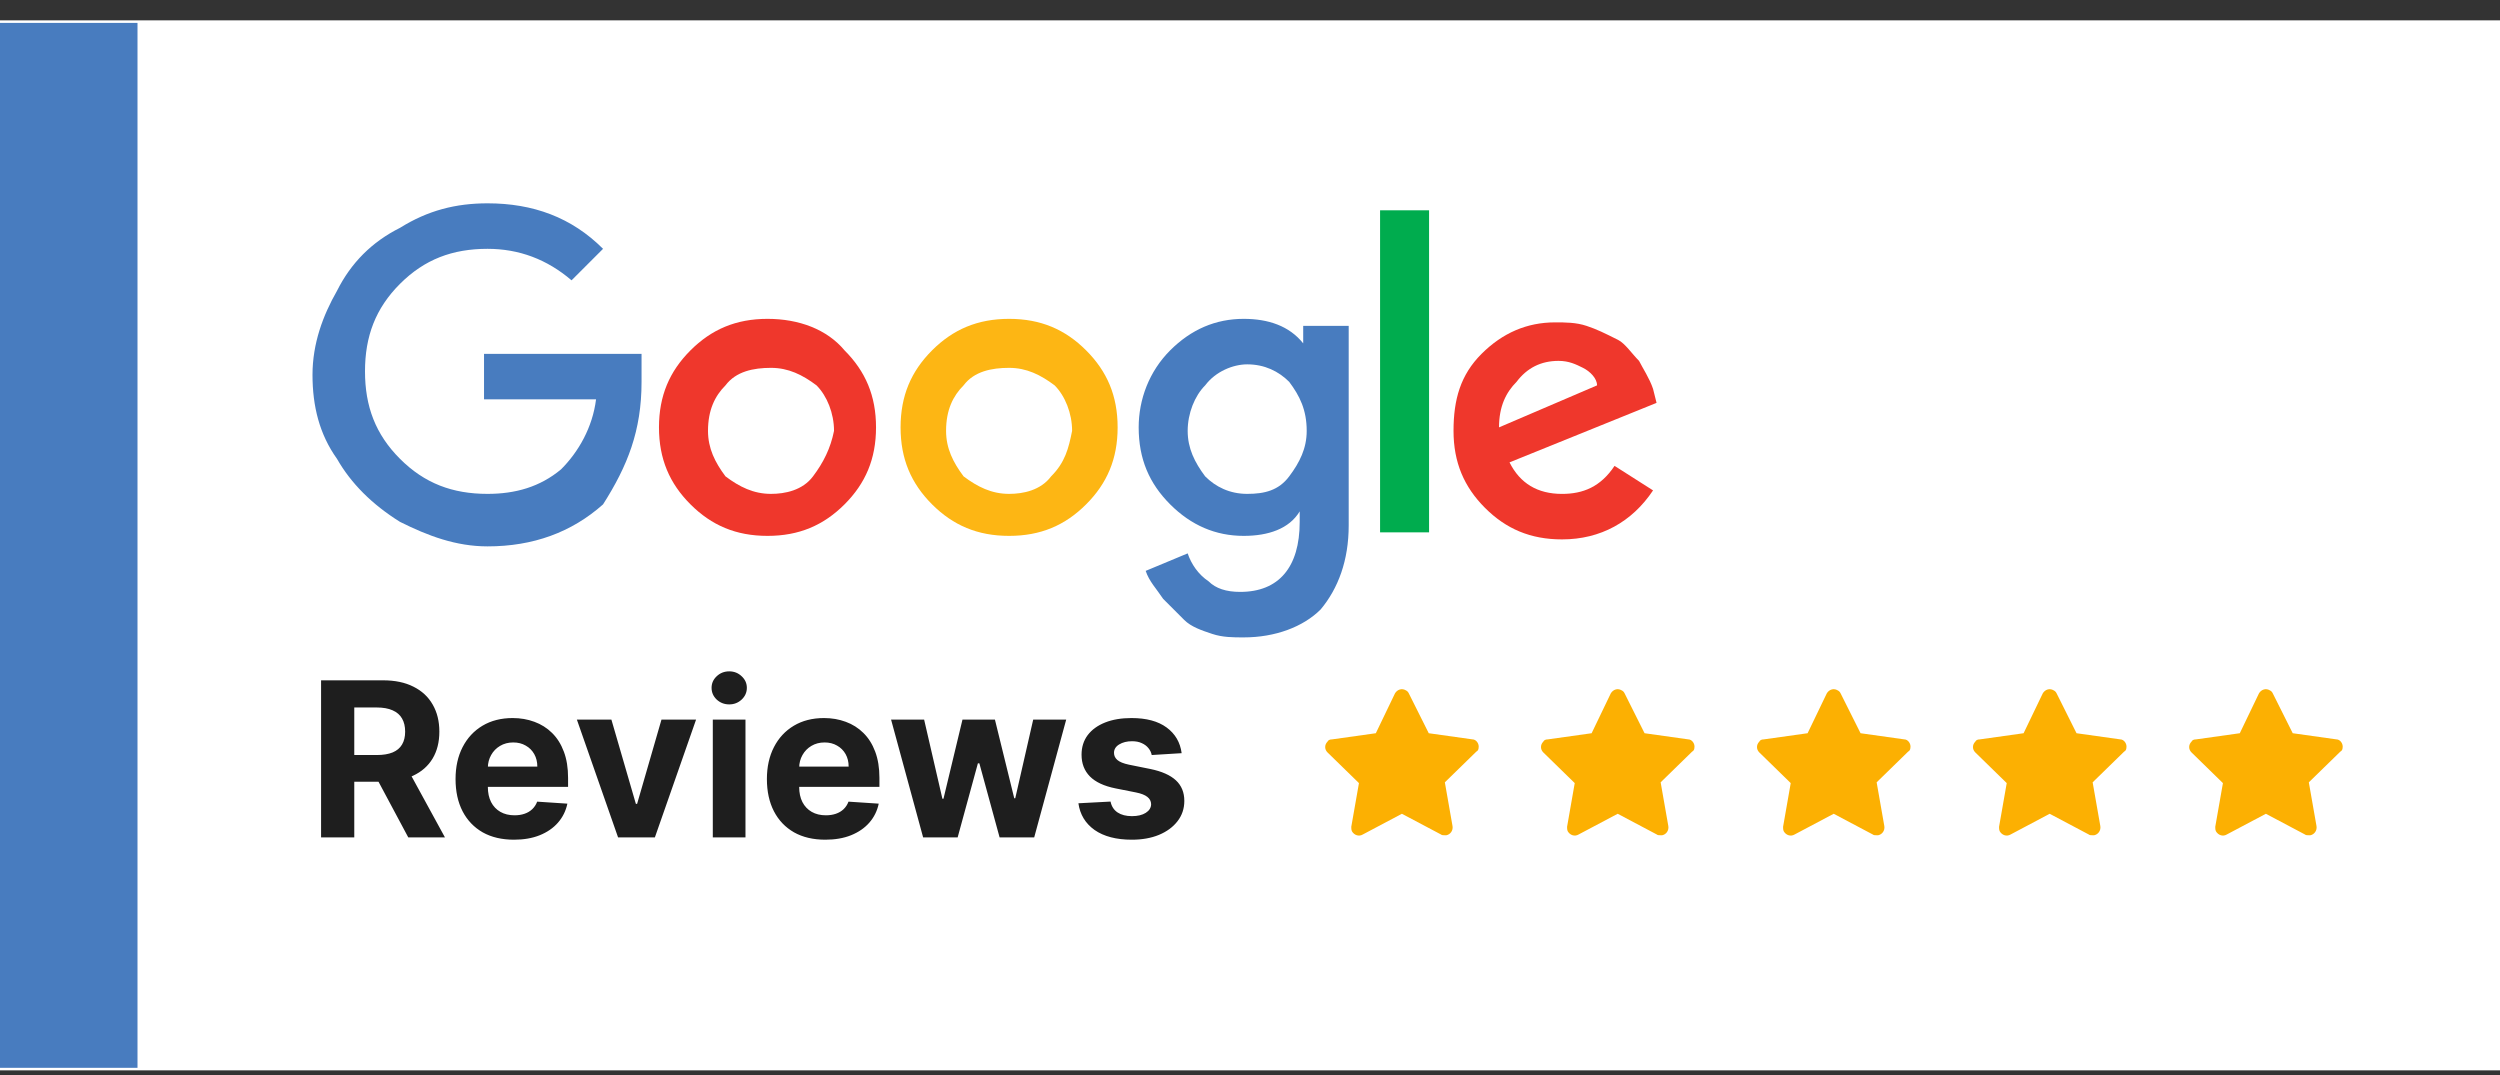 <?xml version="1.0" encoding="UTF-8"?>
<svg xmlns="http://www.w3.org/2000/svg" width="100" height="43" viewBox="0 0 100 43" fill="none">
  <rect x="0" y="0" width="100" height="43" fill="#333333" stroke="none"/>
  <rect width="100" height="42" transform="translate(0 0.814)" fill="white"></rect>
  <rect y="0.916" width="5.5" height="41.797" fill="#487CBF"></rect>
  <path d="M19.361 14.154V15.974H23.842C23.702 17.094 23.142 18.074 22.442 18.774C21.602 19.475 20.621 19.755 19.501 19.755C18.101 19.755 16.981 19.335 16.001 18.354C15.02 17.374 14.6 16.254 14.6 14.854C14.6 13.454 15.02 12.334 16.001 11.353C16.981 10.373 18.101 9.953 19.501 9.953C20.761 9.953 21.881 10.373 22.862 11.213L24.122 9.953C22.862 8.693 21.321 8.133 19.501 8.133C18.241 8.133 17.121 8.413 16.001 9.113C14.88 9.673 14.04 10.513 13.48 11.633C12.92 12.614 12.5 13.734 12.5 14.994C12.5 16.254 12.78 17.374 13.48 18.354C14.04 19.335 14.88 20.175 16.001 20.875C17.121 21.435 18.241 21.855 19.501 21.855C21.321 21.855 22.862 21.295 24.122 20.175C25.102 18.634 25.662 17.234 25.662 15.274C25.662 14.854 25.662 14.434 25.662 14.154H19.361Z" fill="#487CBF"></path>
  <path d="M30.7 12.754C29.44 12.754 28.46 13.174 27.62 14.014C26.779 14.854 26.359 15.834 26.359 17.095C26.359 18.355 26.779 19.335 27.62 20.175C28.46 21.015 29.44 21.435 30.7 21.435C31.96 21.435 32.94 21.015 33.781 20.175C34.621 19.335 35.041 18.355 35.041 17.095C35.041 15.834 34.621 14.854 33.781 14.014C33.08 13.174 31.96 12.754 30.7 12.754ZM32.52 19.055C32.1 19.615 31.4 19.755 30.84 19.755C30.14 19.755 29.58 19.475 29.02 19.055C28.6 18.495 28.32 17.935 28.32 17.235C28.32 16.395 28.6 15.834 29.02 15.414C29.44 14.854 30.14 14.714 30.84 14.714C31.54 14.714 32.1 14.994 32.66 15.414C33.081 15.834 33.361 16.535 33.361 17.235C33.221 17.935 32.94 18.495 32.52 19.055Z" fill="#EF372C"></path>
  <path d="M57.163 8.412H55.203V21.294H57.163V8.412Z" fill="#00AC4E"></path>
  <path d="M40.364 12.754C39.104 12.754 38.124 13.174 37.283 14.014C36.443 14.854 36.023 15.834 36.023 17.095C36.023 18.355 36.443 19.335 37.283 20.175C38.124 21.015 39.104 21.435 40.364 21.435C41.624 21.435 42.604 21.015 43.444 20.175C44.285 19.335 44.705 18.355 44.705 17.095C44.705 15.834 44.285 14.854 43.444 14.014C42.604 13.174 41.624 12.754 40.364 12.754ZM42.044 19.055C41.624 19.615 40.924 19.755 40.364 19.755C39.664 19.755 39.104 19.475 38.544 19.055C38.124 18.495 37.843 17.935 37.843 17.235C37.843 16.395 38.124 15.834 38.544 15.414C38.964 14.854 39.664 14.714 40.364 14.714C41.064 14.714 41.624 14.994 42.184 15.414C42.604 15.834 42.884 16.535 42.884 17.235C42.744 17.935 42.604 18.495 42.044 19.055Z" fill="#FDB614"></path>
  <path d="M62.481 19.756C61.501 19.756 60.801 19.336 60.381 18.495L66.262 16.115L66.122 15.555C65.982 15.135 65.702 14.715 65.562 14.435C65.282 14.155 65.002 13.735 64.722 13.595C64.162 13.315 63.882 13.175 63.462 13.035C63.041 12.895 62.621 12.895 62.201 12.895C61.081 12.895 60.101 13.315 59.261 14.155C58.421 14.995 58.141 15.975 58.141 17.235C58.141 18.495 58.561 19.476 59.401 20.316C60.241 21.156 61.221 21.576 62.481 21.576C64.022 21.576 65.282 20.876 66.122 19.616L64.582 18.635C64.022 19.476 63.322 19.756 62.481 19.756ZM60.661 15.275C61.081 14.715 61.641 14.435 62.341 14.435C62.761 14.435 63.041 14.575 63.322 14.715C63.602 14.855 63.882 15.135 63.882 15.415L59.961 17.095C59.961 16.255 60.241 15.695 60.661 15.275Z" fill="#EF372C"></path>
  <path d="M52.128 13.734C51.568 13.034 50.728 12.754 49.748 12.754C48.627 12.754 47.647 13.174 46.807 14.014C45.967 14.854 45.547 15.974 45.547 17.095C45.547 18.355 45.967 19.335 46.807 20.175C47.647 21.015 48.627 21.435 49.748 21.435C50.728 21.435 51.568 21.155 51.988 20.455V20.875C51.988 22.695 51.148 23.676 49.608 23.676C49.047 23.676 48.627 23.536 48.347 23.256C47.927 22.976 47.647 22.555 47.507 22.135L45.827 22.835C45.967 23.256 46.247 23.536 46.527 23.956C46.807 24.236 47.087 24.516 47.367 24.796C47.647 25.076 48.067 25.216 48.487 25.356C48.907 25.496 49.328 25.496 49.748 25.496C51.008 25.496 52.128 25.076 52.828 24.376C53.528 23.536 53.948 22.416 53.948 21.015V13.034H52.128V13.734ZM51.568 19.055C51.148 19.615 50.588 19.755 49.888 19.755C49.188 19.755 48.627 19.475 48.207 19.055C47.787 18.495 47.507 17.935 47.507 17.235C47.507 16.535 47.787 15.834 48.207 15.414C48.627 14.854 49.328 14.574 49.888 14.574C50.588 14.574 51.148 14.854 51.568 15.274C51.988 15.834 52.268 16.395 52.268 17.235C52.268 17.935 51.988 18.495 51.568 19.055Z" fill="#487CBF"></path>
  <path d="M12.843 33.496V27.213H15.322C15.797 27.213 16.202 27.297 16.537 27.467C16.875 27.635 17.131 27.873 17.307 28.182C17.485 28.489 17.574 28.85 17.574 29.265C17.574 29.682 17.484 30.041 17.304 30.342C17.124 30.641 16.863 30.87 16.522 31.029C16.182 31.189 15.771 31.269 15.288 31.269H13.628V30.201H15.073C15.327 30.201 15.538 30.166 15.706 30.097C15.873 30.027 15.998 29.923 16.08 29.784C16.164 29.645 16.206 29.472 16.206 29.265C16.206 29.056 16.164 28.881 16.08 28.737C15.998 28.594 15.872 28.486 15.703 28.412C15.535 28.337 15.323 28.299 15.067 28.299H14.171V33.496H12.843ZM16.236 30.637L17.798 33.496H16.331L14.803 30.637H16.236ZM20.56 33.588C20.075 33.588 19.658 33.49 19.308 33.294C18.961 33.095 18.693 32.815 18.504 32.453C18.316 32.089 18.222 31.658 18.222 31.161C18.222 30.677 18.316 30.251 18.504 29.885C18.693 29.519 18.957 29.233 19.299 29.029C19.643 28.824 20.046 28.722 20.508 28.722C20.819 28.722 21.108 28.772 21.376 28.872C21.646 28.971 21.881 29.119 22.082 29.317C22.284 29.516 22.442 29.765 22.554 30.066C22.667 30.365 22.723 30.714 22.723 31.115V31.474H18.744V30.664H21.493C21.493 30.476 21.452 30.309 21.37 30.164C21.288 30.019 21.175 29.905 21.029 29.824C20.886 29.74 20.72 29.698 20.529 29.698C20.331 29.698 20.155 29.744 20.002 29.836C19.85 29.926 19.732 30.047 19.646 30.201C19.56 30.352 19.516 30.521 19.514 30.707V31.477C19.514 31.71 19.557 31.912 19.643 32.082C19.731 32.252 19.854 32.382 20.014 32.474C20.174 32.566 20.363 32.612 20.582 32.612C20.727 32.612 20.86 32.592 20.98 32.551C21.101 32.51 21.204 32.449 21.29 32.367C21.376 32.285 21.442 32.185 21.487 32.066L22.695 32.146C22.634 32.437 22.508 32.69 22.318 32.907C22.13 33.122 21.887 33.289 21.588 33.41C21.291 33.529 20.949 33.588 20.56 33.588ZM27.843 28.784L26.195 33.496H24.723L23.075 28.784H24.456L25.435 32.155H25.484L26.459 28.784H27.843ZM28.512 33.496V28.784H29.819V33.496H28.512ZM29.169 28.176C28.974 28.176 28.807 28.111 28.668 27.983C28.531 27.852 28.463 27.695 28.463 27.513C28.463 27.333 28.531 27.179 28.668 27.05C28.807 26.919 28.974 26.854 29.169 26.854C29.363 26.854 29.528 26.919 29.666 27.05C29.805 27.179 29.874 27.333 29.874 27.513C29.874 27.695 29.805 27.852 29.666 27.983C29.528 28.111 29.363 28.176 29.169 28.176ZM33.014 33.588C32.529 33.588 32.111 33.49 31.762 33.294C31.414 33.095 31.146 32.815 30.958 32.453C30.77 32.089 30.676 31.658 30.676 31.161C30.676 30.677 30.77 30.251 30.958 29.885C31.146 29.519 31.411 29.233 31.753 29.029C32.096 28.824 32.499 28.722 32.961 28.722C33.272 28.722 33.562 28.772 33.83 28.872C34.1 28.971 34.335 29.119 34.535 29.317C34.738 29.516 34.895 29.765 35.008 30.066C35.12 30.365 35.177 30.714 35.177 31.115V31.474H31.197V30.664H33.946C33.946 30.476 33.905 30.309 33.824 30.164C33.742 30.019 33.628 29.905 33.483 29.824C33.34 29.74 33.173 29.698 32.983 29.698C32.785 29.698 32.609 29.744 32.455 29.836C32.304 29.926 32.185 30.047 32.099 30.201C32.013 30.352 31.969 30.521 31.967 30.707V31.477C31.967 31.71 32.01 31.912 32.096 32.082C32.184 32.252 32.308 32.382 32.467 32.474C32.627 32.566 32.816 32.612 33.035 32.612C33.18 32.612 33.313 32.592 33.434 32.551C33.555 32.51 33.658 32.449 33.744 32.367C33.83 32.285 33.895 32.185 33.94 32.066L35.149 32.146C35.088 32.437 34.962 32.69 34.772 32.907C34.583 33.122 34.34 33.289 34.041 33.41C33.745 33.529 33.402 33.588 33.014 33.588ZM36.925 33.496L35.643 28.784H36.965L37.696 31.95H37.739L38.499 28.784H39.797L40.57 31.931H40.61L41.328 28.784H42.648L41.368 33.496H39.984L39.174 30.532H39.116L38.306 33.496H36.925ZM47.266 30.127L46.069 30.201C46.049 30.099 46.005 30.007 45.937 29.925C45.87 29.841 45.781 29.774 45.67 29.725C45.562 29.674 45.432 29.649 45.281 29.649C45.078 29.649 44.907 29.692 44.768 29.777C44.629 29.861 44.56 29.974 44.56 30.115C44.56 30.227 44.605 30.323 44.695 30.4C44.785 30.478 44.939 30.541 45.158 30.587L46.011 30.759C46.469 30.853 46.811 31.005 47.036 31.213C47.261 31.422 47.373 31.696 47.373 32.036C47.373 32.344 47.282 32.615 47.1 32.849C46.92 33.082 46.673 33.264 46.358 33.395C46.045 33.524 45.684 33.588 45.275 33.588C44.651 33.588 44.154 33.458 43.783 33.199C43.415 32.937 43.2 32.581 43.136 32.131L44.422 32.063C44.461 32.254 44.555 32.399 44.704 32.499C44.853 32.597 45.044 32.646 45.278 32.646C45.507 32.646 45.691 32.602 45.83 32.514C45.971 32.424 46.043 32.309 46.045 32.168C46.043 32.049 45.992 31.952 45.894 31.876C45.796 31.798 45.645 31.739 45.44 31.698L44.624 31.536C44.164 31.444 43.821 31.284 43.596 31.057C43.373 30.83 43.262 30.541 43.262 30.189C43.262 29.886 43.344 29.625 43.507 29.406C43.673 29.187 43.905 29.019 44.204 28.9C44.504 28.781 44.856 28.722 45.259 28.722C45.854 28.722 46.323 28.848 46.664 29.099C47.008 29.351 47.209 29.694 47.266 30.127Z" fill="#1E1E1E"></path>
  <g clip-path="url(#clip0_4755_26716)">
    <path d="M59.144 29.912C59.175 29.759 59.052 29.575 58.899 29.575L57.15 29.329L56.352 27.734C56.321 27.672 56.291 27.642 56.229 27.611C56.076 27.519 55.892 27.58 55.8 27.734L55.033 29.329L53.283 29.575C53.191 29.575 53.13 29.605 53.099 29.667C52.977 29.79 52.977 29.974 53.099 30.096L54.358 31.324L54.051 33.073C54.051 33.134 54.051 33.196 54.081 33.257C54.173 33.41 54.358 33.472 54.511 33.38L56.076 32.551L57.641 33.38C57.671 33.41 57.733 33.41 57.794 33.41C57.825 33.41 57.825 33.41 57.855 33.41C58.009 33.38 58.132 33.226 58.101 33.042L57.794 31.293L59.052 30.066C59.114 30.035 59.144 29.974 59.144 29.912Z" fill="#FCB002"></path>
  </g>
  <g clip-path="url(#clip1_4755_26716)">
    <path d="M67.776 29.912C67.807 29.759 67.684 29.575 67.531 29.575L65.782 29.329L64.984 27.734C64.953 27.672 64.923 27.642 64.861 27.611C64.708 27.519 64.524 27.58 64.432 27.734L63.665 29.329L61.916 29.575C61.824 29.575 61.762 29.605 61.731 29.667C61.609 29.79 61.609 29.974 61.731 30.096L62.989 31.324L62.683 33.073C62.683 33.134 62.683 33.196 62.713 33.257C62.805 33.41 62.989 33.472 63.143 33.38L64.708 32.551L66.273 33.38C66.303 33.41 66.365 33.41 66.426 33.41C66.457 33.41 66.457 33.41 66.488 33.41C66.641 33.38 66.764 33.226 66.733 33.042L66.426 31.293L67.684 30.066C67.746 30.035 67.776 29.974 67.776 29.912Z" fill="#FCB002"></path>
  </g>
  <g clip-path="url(#clip2_4755_26716)">
    <path d="M76.416 29.912C76.447 29.759 76.324 29.575 76.171 29.575L74.422 29.329L73.624 27.734C73.593 27.672 73.562 27.642 73.501 27.611C73.348 27.519 73.164 27.58 73.072 27.734L72.304 29.329L70.555 29.575C70.463 29.575 70.402 29.605 70.371 29.667C70.249 29.79 70.249 29.974 70.371 30.096L71.629 31.324L71.323 33.073C71.323 33.134 71.323 33.196 71.353 33.257C71.445 33.41 71.629 33.472 71.783 33.38L73.348 32.551L74.913 33.38C74.943 33.41 75.005 33.41 75.066 33.41C75.097 33.41 75.097 33.41 75.127 33.41C75.281 33.38 75.404 33.226 75.373 33.042L75.066 31.293L76.324 30.066C76.385 30.035 76.416 29.974 76.416 29.912Z" fill="#FCB002"></path>
  </g>
  <g clip-path="url(#clip3_4755_26716)">
    <path d="M85.056 29.912C85.087 29.759 84.964 29.575 84.81 29.575L83.061 29.329L82.264 27.734C82.233 27.672 82.202 27.642 82.141 27.611C81.987 27.519 81.803 27.58 81.711 27.734L80.944 29.329L79.195 29.575C79.103 29.575 79.042 29.605 79.011 29.667C78.888 29.79 78.888 29.974 79.011 30.096L80.269 31.324L79.962 33.073C79.962 33.134 79.962 33.196 79.993 33.257C80.085 33.41 80.269 33.472 80.423 33.38L81.987 32.551L83.552 33.38C83.583 33.41 83.644 33.41 83.706 33.41C83.737 33.41 83.737 33.41 83.767 33.41C83.921 33.38 84.043 33.226 84.013 33.042L83.706 31.293L84.964 30.066C85.025 30.035 85.056 29.974 85.056 29.912Z" fill="#FCB002"></path>
  </g>
  <g clip-path="url(#clip4_4755_26716)">
    <path d="M93.704 29.912C93.734 29.759 93.612 29.575 93.458 29.575L91.709 29.329L90.911 27.734C90.881 27.672 90.85 27.642 90.788 27.611C90.635 27.519 90.451 27.58 90.359 27.734L89.592 29.329L87.843 29.575C87.751 29.575 87.689 29.605 87.659 29.667C87.536 29.79 87.536 29.974 87.659 30.096L88.917 31.324L88.61 33.073C88.61 33.134 88.61 33.196 88.641 33.257C88.733 33.41 88.917 33.472 89.07 33.38L90.635 32.551L92.2 33.38C92.231 33.41 92.292 33.41 92.353 33.41C92.384 33.41 92.384 33.41 92.415 33.41C92.568 33.38 92.691 33.226 92.66 33.042L92.353 31.293L93.612 30.066C93.673 30.035 93.704 29.974 93.704 29.912Z" fill="#FCB002"></path>
  </g>
  <defs>
    <clipPath id="clip0_4755_26716">
      <rect width="6.912" height="6.912" fill="white" transform="translate(52.617 27.04)"></rect>
    </clipPath>
    <clipPath id="clip1_4755_26716">
      <rect width="6.912" height="6.912" fill="white" transform="translate(61.257 27.04)"></rect>
    </clipPath>
    <clipPath id="clip2_4755_26716">
      <rect width="6.912" height="6.912" fill="white" transform="translate(69.896 27.04)"></rect>
    </clipPath>
    <clipPath id="clip3_4755_26716">
      <rect width="6.912" height="6.912" fill="white" transform="translate(78.536 27.04)"></rect>
    </clipPath>
    <clipPath id="clip4_4755_26716">
      <rect width="6.912" height="6.912" fill="white" transform="translate(87.176 27.04)"></rect>
    </clipPath>
  </defs>
</svg>
